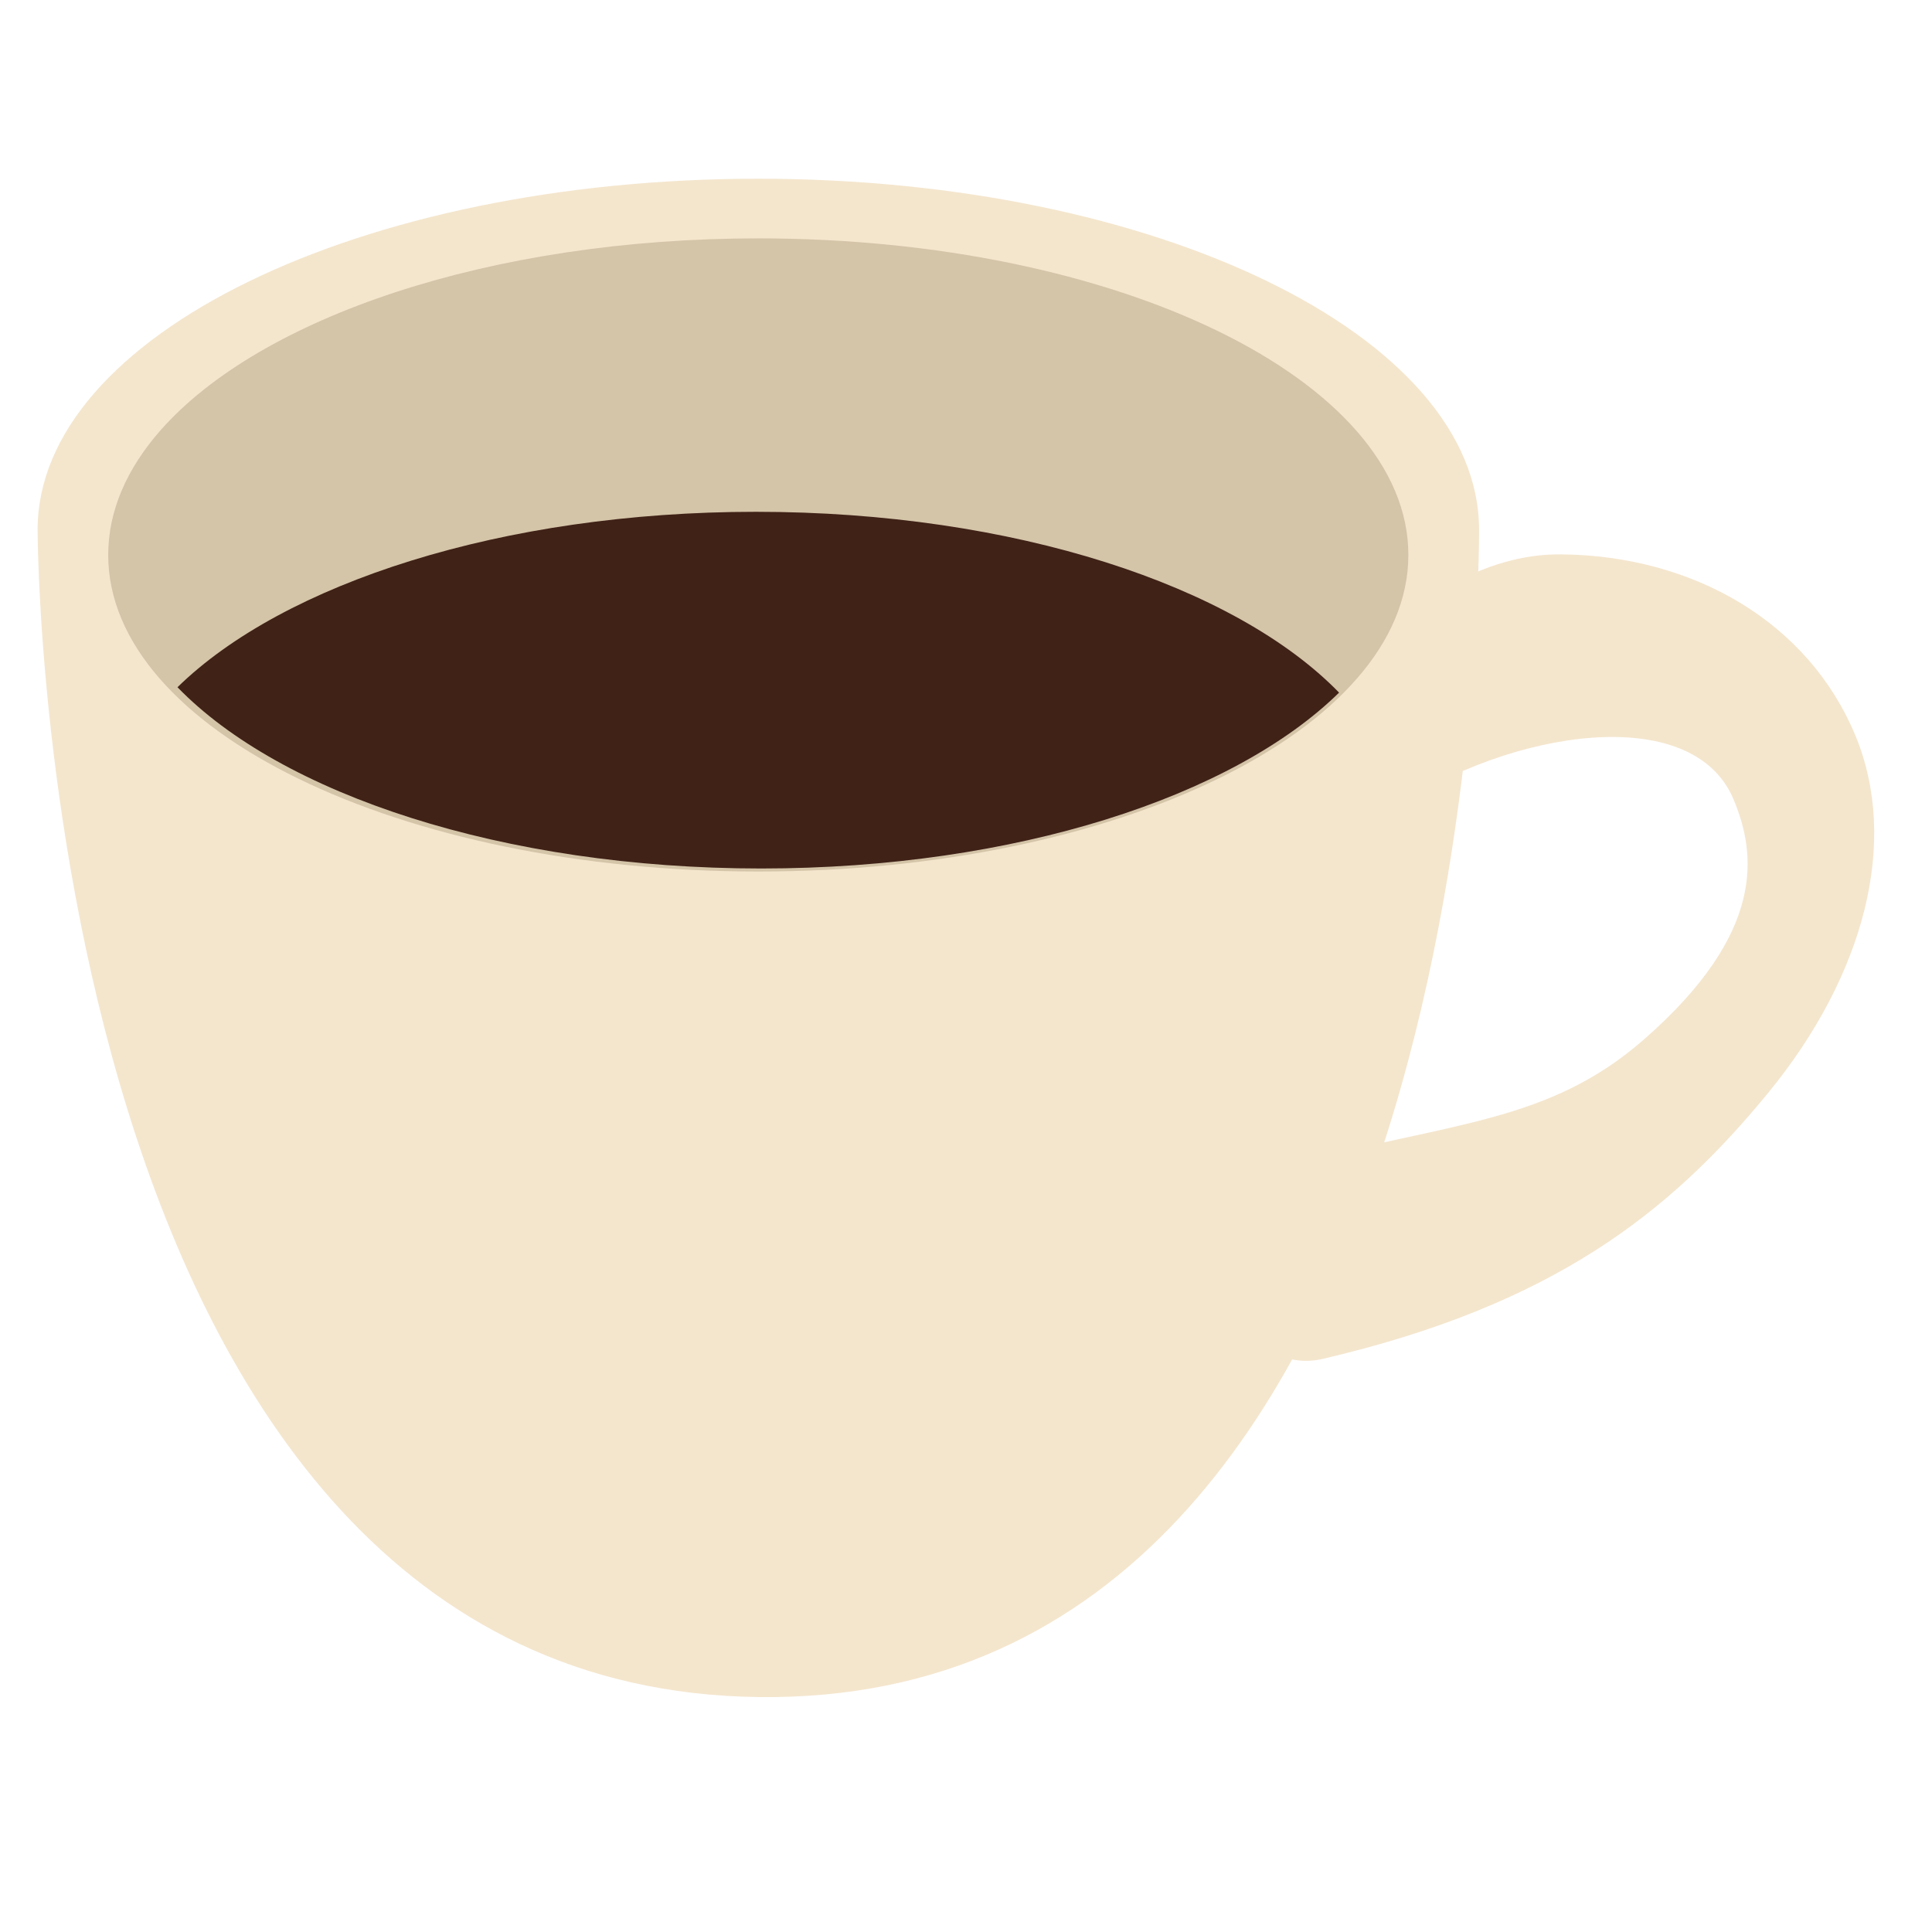 <?xml version="1.0" encoding="UTF-8"?>
<!DOCTYPE svg PUBLIC "-//W3C//DTD SVG 1.1//EN" "http://www.w3.org/Graphics/SVG/1.1/DTD/svg11.dtd">
<!-- Created by kotohokisha (https://kotohokisha.com/) -->
<svg stroke-miterlimit="10" style="fill-rule:nonzero;clip-rule:evenodd;stroke-linecap:round;stroke-linejoin:round;" version="1.1" viewBox="0 0 283.5 246.667" width="500px" height="500px" xml:space="preserve" xmlns="http://www.w3.org/2000/svg" xmlns:xlink="http://www.w3.org/1999/xlink">
<defs/>
<g id="layer-1">
<g opacity="0">
<path d="M229.078 62.932C217.454 62.829 208.587 69.809 196.806 77.131C192.103 80.054 187.837 88.512 190.76 93.214C193.683 97.917 200.11 103.258 204.693 100.151C221.369 88.842 248.362 84.376 254.402 98.934C257.65 106.764 259.284 118.331 241.211 134.129C227.249 146.334 213.113 146.229 189.03 152.531C183.674 153.933 180.475 168.479 181.877 173.835C183.278 179.191 188.703 182.249 194.095 180.988C227.829 173.098 245.001 159.619 259.519 141.88C273.596 124.679 278.717 105.075 272.259 89.509C265.341 72.836 248.451 63.105 229.078 62.932Z" fill="#faea7f" fill-rule="nonzero" opacity="1" stroke="none"/>
<path d="M111.259 7.81C52.845 7.81 5.519 30.877 5.519 59.323C5.519 59.323 5.494 229.262 111.27 230.607C218.301 231.967 217.037 59.323 217.037 59.323C217.037 30.877 169.673 7.81 111.259 7.81Z" fill="#faea7f" fill-rule="nonzero" opacity="1" stroke="none"/>
<path d="M15.879 63.016C15.879 56.527 18.61 50.35 23.544 44.74C38.119 28.171 71.911 16.563 111.27 16.563C163.953 16.563 206.661 37.361 206.661 63.016C206.661 88.671 163.953 109.469 111.27 109.469C58.587 109.469 15.879 88.671 15.879 63.016Z" fill="#edd958" fill-rule="nonzero" opacity="1" stroke="none"/>
<path d="M110.908 56.685C73.655 56.685 41.592 67.221 26.044 82.427C41.24 98.101 73.744 109.025 111.698 109.025C149.004 109.025 180.973 98.46 196.496 83.217C181.286 67.56 148.837 56.685 110.908 56.685Z" fill="#402217" fill-rule="nonzero" opacity="1" stroke="none"/>
</g>
<g opacity="0">
<path d="M229.078 62.932C217.454 62.829 208.587 69.809 196.806 77.131C192.103 80.054 187.837 88.512 190.76 93.214C193.683 97.917 200.11 103.258 204.693 100.151C221.369 88.842 248.362 84.376 254.402 98.934C257.65 106.764 259.284 118.331 241.211 134.129C227.249 146.334 213.113 146.229 189.03 152.531C183.674 153.933 180.475 168.479 181.877 173.835C183.278 179.191 188.703 182.249 194.095 180.988C227.829 173.098 245.001 159.619 259.519 141.88C273.596 124.679 278.717 105.075 272.259 89.509C265.341 72.836 248.451 63.105 229.078 62.932Z" fill="#eeeeee" fill-rule="nonzero" opacity="1" stroke="none"/>
<path d="M111.259 7.81C52.845 7.81 5.519 30.877 5.519 59.323C5.519 59.323 5.494 229.262 111.27 230.607C218.301 231.967 217.037 59.323 217.037 59.323C217.037 30.877 169.673 7.81 111.259 7.81Z" fill="#eeeeee" fill-rule="nonzero" opacity="1" stroke="none"/>
<path d="M15.879 63.016C15.879 56.527 18.61 50.35 23.544 44.74C38.119 28.171 71.911 16.563 111.27 16.563C163.953 16.563 206.661 37.361 206.661 63.016C206.661 88.671 163.953 109.469 111.27 109.469C58.587 109.469 15.879 88.671 15.879 63.016Z" fill="#dfdad0" fill-rule="nonzero" opacity="1" stroke="none"/>
<path d="M110.908 56.685C73.655 56.685 41.592 67.221 26.044 82.427C41.24 98.101 73.744 109.025 111.698 109.025C149.004 109.025 180.973 98.46 196.496 83.217C181.286 67.56 148.837 56.685 110.908 56.685Z" fill="#402217" fill-rule="nonzero" opacity="1" stroke="none"/>
</g>
<g opacity="1">
<path d="M229.078 62.932C217.454 62.829 208.587 69.809 196.806 77.131C192.103 80.054 187.837 88.512 190.76 93.214C193.683 97.917 200.11 103.258 204.693 100.151C221.369 88.842 248.362 84.376 254.402 98.934C257.65 106.764 259.284 118.331 241.211 134.129C227.249 146.334 213.113 146.229 189.03 152.531C183.674 153.933 180.475 168.479 181.877 173.835C183.278 179.191 188.703 182.249 194.095 180.988C227.829 173.098 245.001 159.619 259.519 141.88C273.596 124.679 278.717 105.075 272.259 89.509C265.341 72.836 248.451 63.105 229.078 62.932Z" fill="#f4e6cd" fill-rule="nonzero" opacity="1" stroke="none"/>
<path d="M111.259 7.81C52.845 7.81 5.519 30.877 5.519 59.323C5.519 59.323 5.494 229.262 111.27 230.607C218.301 231.967 217.037 59.323 217.037 59.323C217.037 30.877 169.673 7.81 111.259 7.81Z" fill="#f4e6cd" fill-rule="nonzero" opacity="1" stroke="none"/>
<path d="M15.879 63.016C15.879 56.527 18.61 50.35 23.544 44.74C38.119 28.171 71.911 16.563 111.27 16.563C163.953 16.563 206.661 37.361 206.661 63.016C206.661 88.671 163.953 109.469 111.27 109.469C58.587 109.469 15.879 88.671 15.879 63.016Z" fill="#d4c4a8" fill-rule="nonzero" opacity="1" stroke="none"/>
<path d="M110.908 56.685C73.655 56.685 41.592 67.221 26.044 82.427C41.24 98.101 73.744 109.025 111.698 109.025C149.004 109.025 180.973 98.46 196.496 83.217C181.286 67.56 148.837 56.685 110.908 56.685Z" fill="#402217" fill-rule="nonzero" opacity="1" stroke="none"/>
</g>
<g opacity="0">
<path d="M229.078 62.932C217.454 62.829 208.587 69.809 196.806 77.131C192.103 80.054 187.837 88.512 190.76 93.214C193.683 97.917 200.11 103.258 204.693 100.151C221.369 88.842 248.362 84.376 254.402 98.934C257.65 106.764 259.284 118.331 241.211 134.129C227.249 146.334 213.113 146.229 189.03 152.531C183.674 153.933 180.475 168.479 181.877 173.835C183.278 179.191 188.703 182.249 194.095 180.988C227.829 173.098 245.001 159.619 259.519 141.88C273.596 124.679 278.717 105.075 272.259 89.509C265.341 72.836 248.451 63.105 229.078 62.932Z" fill="#b8e9e4" fill-rule="nonzero" opacity="1" stroke="none"/>
<path d="M111.259 7.81C52.845 7.81 5.519 30.877 5.519 59.323C5.519 59.323 5.494 229.262 111.27 230.607C218.301 231.967 217.037 59.323 217.037 59.323C217.037 30.877 169.673 7.81 111.259 7.81Z" fill="#b8e9e4" fill-rule="nonzero" opacity="1" stroke="none"/>
<path d="M15.879 63.016C15.879 56.527 18.61 50.35 23.544 44.74C38.119 28.171 71.911 16.563 111.27 16.563C163.953 16.563 206.661 37.361 206.661 63.016C206.661 88.671 163.953 109.469 111.27 109.469C58.587 109.469 15.879 88.671 15.879 63.016Z" fill="#9cd6d1" fill-rule="nonzero" opacity="1" stroke="none"/>
<path d="M110.908 56.685C73.655 56.685 41.592 67.221 26.044 82.427C41.24 98.101 73.744 109.025 111.698 109.025C149.004 109.025 180.973 98.46 196.496 83.217C181.286 67.56 148.837 56.685 110.908 56.685Z" fill="#402217" fill-rule="nonzero" opacity="1" stroke="none"/>
</g>
<g opacity="0">
<path d="M229.078 62.932C217.454 62.829 208.587 69.809 196.806 77.131C192.103 80.054 187.837 88.512 190.76 93.214C193.683 97.917 200.11 103.258 204.693 100.151C221.369 88.842 248.362 84.376 254.402 98.934C257.65 106.764 259.284 118.331 241.211 134.129C227.249 146.334 213.113 146.229 189.03 152.531C183.674 153.933 180.475 168.479 181.877 173.835C183.278 179.191 188.703 182.249 194.095 180.988C227.829 173.098 245.001 159.619 259.519 141.88C273.596 124.679 278.717 105.075 272.259 89.509C265.341 72.836 248.451 63.105 229.078 62.932Z" fill="#f3ae76" fill-rule="nonzero" opacity="1" stroke="none"/>
<path d="M111.259 7.81C52.845 7.81 5.519 30.877 5.519 59.323C5.519 59.323 5.494 229.262 111.27 230.607C218.301 231.967 217.037 59.323 217.037 59.323C217.037 30.877 169.673 7.81 111.259 7.81Z" fill="#f3ae76" fill-rule="nonzero" opacity="1" stroke="none"/>
<path d="M15.879 63.016C15.879 56.527 18.61 50.35 23.544 44.74C38.119 28.171 71.911 16.563 111.27 16.563C163.953 16.563 206.661 37.361 206.661 63.016C206.661 88.671 163.953 109.469 111.27 109.469C58.587 109.469 15.879 88.671 15.879 63.016Z" fill="#e98e45" fill-rule="nonzero" opacity="1" stroke="none"/>
<path d="M110.908 56.685C73.655 56.685 41.592 67.221 26.044 82.427C41.24 98.101 73.744 109.025 111.698 109.025C149.004 109.025 180.973 98.46 196.496 83.217C181.286 67.56 148.837 56.685 110.908 56.685Z" fill="#402217" fill-rule="nonzero" opacity="1" stroke="none"/>
</g>
<g opacity="0">
<path d="M229.078 62.932C217.454 62.829 208.587 69.809 196.806 77.131C192.103 80.054 187.837 88.512 190.76 93.214C193.683 97.917 200.11 103.258 204.693 100.151C221.369 88.842 248.362 84.376 254.402 98.934C257.65 106.764 259.284 118.331 241.211 134.129C227.249 146.334 213.113 146.229 189.03 152.531C183.674 153.933 180.475 168.479 181.877 173.835C183.278 179.191 188.703 182.249 194.095 180.988C227.829 173.098 245.001 159.619 259.519 141.88C273.596 124.679 278.717 105.075 272.259 89.509C265.341 72.836 248.451 63.105 229.078 62.932Z" fill="#bddbfa" fill-rule="nonzero" opacity="1" stroke="none"/>
<path d="M111.259 7.81C52.845 7.81 5.519 30.877 5.519 59.323C5.519 59.323 5.494 229.262 111.27 230.607C218.301 231.967 217.037 59.323 217.037 59.323C217.037 30.877 169.673 7.81 111.259 7.81Z" fill="#bddbfa" fill-rule="nonzero" opacity="1" stroke="none"/>
<path d="M15.879 63.016C15.879 56.527 18.61 50.35 23.544 44.74C38.119 28.171 71.911 16.563 111.27 16.563C163.953 16.563 206.661 37.361 206.661 63.016C206.661 88.671 163.953 109.469 111.27 109.469C58.587 109.469 15.879 88.671 15.879 63.016Z" fill="#a4ccf4" fill-rule="nonzero" opacity="1" stroke="none"/>
<path d="M110.908 56.685C73.655 56.685 41.592 67.221 26.044 82.427C41.24 98.101 73.744 109.025 111.698 109.025C149.004 109.025 180.973 98.46 196.496 83.217C181.286 67.56 148.837 56.685 110.908 56.685Z" fill="#402217" fill-rule="nonzero" opacity="1" stroke="none"/>
</g>
<g opacity="0">
<path d="M229.078 62.932C217.454 62.829 208.587 69.809 196.806 77.131C192.103 80.054 187.837 88.512 190.76 93.214C193.683 97.917 200.11 103.258 204.693 100.151C221.369 88.842 248.362 84.376 254.402 98.934C257.65 106.764 259.284 118.331 241.211 134.129C227.249 146.334 213.113 146.229 189.03 152.531C183.674 153.933 180.475 168.479 181.877 173.835C183.278 179.191 188.703 182.249 194.095 180.988C227.829 173.098 245.001 159.619 259.519 141.88C273.596 124.679 278.717 105.075 272.259 89.509C265.341 72.836 248.451 63.105 229.078 62.932Z" fill="#ffdddd" fill-rule="nonzero" opacity="1" stroke="none"/>
<path d="M111.259 7.81C52.845 7.81 5.519 30.877 5.519 59.323C5.519 59.323 5.494 229.262 111.27 230.607C218.301 231.967 217.037 59.323 217.037 59.323C217.037 30.877 169.673 7.81 111.259 7.81Z" fill="#ffdddd" fill-rule="nonzero" opacity="1" stroke="none"/>
<path d="M15.879 63.016C15.879 56.527 18.61 50.35 23.544 44.74C38.119 28.171 71.911 16.563 111.27 16.563C163.953 16.563 206.661 37.361 206.661 63.016C206.661 88.671 163.953 109.469 111.27 109.469C58.587 109.469 15.879 88.671 15.879 63.016Z" fill="#eabdb8" fill-rule="nonzero" opacity="1" stroke="none"/>
<path d="M110.908 56.685C73.655 56.685 41.592 67.221 26.044 82.427C41.24 98.101 73.744 109.025 111.698 109.025C149.004 109.025 180.973 98.46 196.496 83.217C181.286 67.56 148.837 56.685 110.908 56.685Z" fill="#402217" fill-rule="nonzero" opacity="1" stroke="none"/>
</g>
<g opacity="0">
<path d="M229.078 62.932C217.454 62.829 208.587 69.809 196.806 77.131C192.103 80.054 187.837 88.512 190.76 93.214C193.683 97.917 200.11 103.258 204.693 100.151C221.369 88.842 248.362 84.376 254.402 98.934C257.65 106.764 259.284 118.331 241.211 134.129C227.249 146.334 213.113 146.229 189.03 152.531C183.674 153.933 180.475 168.479 181.877 173.835C183.278 179.191 188.703 182.249 194.095 180.988C227.829 173.098 245.001 159.619 259.519 141.88C273.596 124.679 278.717 105.075 272.259 89.509C265.341 72.836 248.451 63.105 229.078 62.932Z" fill="#e7ed92" fill-rule="nonzero" opacity="1" stroke="none"/>
<path d="M111.259 7.81C52.845 7.81 5.519 30.877 5.519 59.323C5.519 59.323 5.494 229.262 111.27 230.607C218.301 231.967 217.037 59.323 217.037 59.323C217.037 30.877 169.673 7.81 111.259 7.81Z" fill="#e7ed92" fill-rule="nonzero" opacity="1" stroke="none"/>
<path d="M15.879 63.016C15.879 56.527 18.61 50.35 23.544 44.74C38.119 28.171 71.911 16.563 111.27 16.563C163.953 16.563 206.661 37.361 206.661 63.016C206.661 88.671 163.953 109.469 111.27 109.469C58.587 109.469 15.879 88.671 15.879 63.016Z" fill="#ced57d" fill-rule="nonzero" opacity="1" stroke="none"/>
<path d="M110.908 56.685C73.655 56.685 41.592 67.221 26.044 82.427C41.24 98.101 73.744 109.025 111.698 109.025C149.004 109.025 180.973 98.46 196.496 83.217C181.286 67.56 148.837 56.685 110.908 56.685Z" fill="#402217" fill-rule="nonzero" opacity="1" stroke="none"/>
</g>
</g>
</svg>
